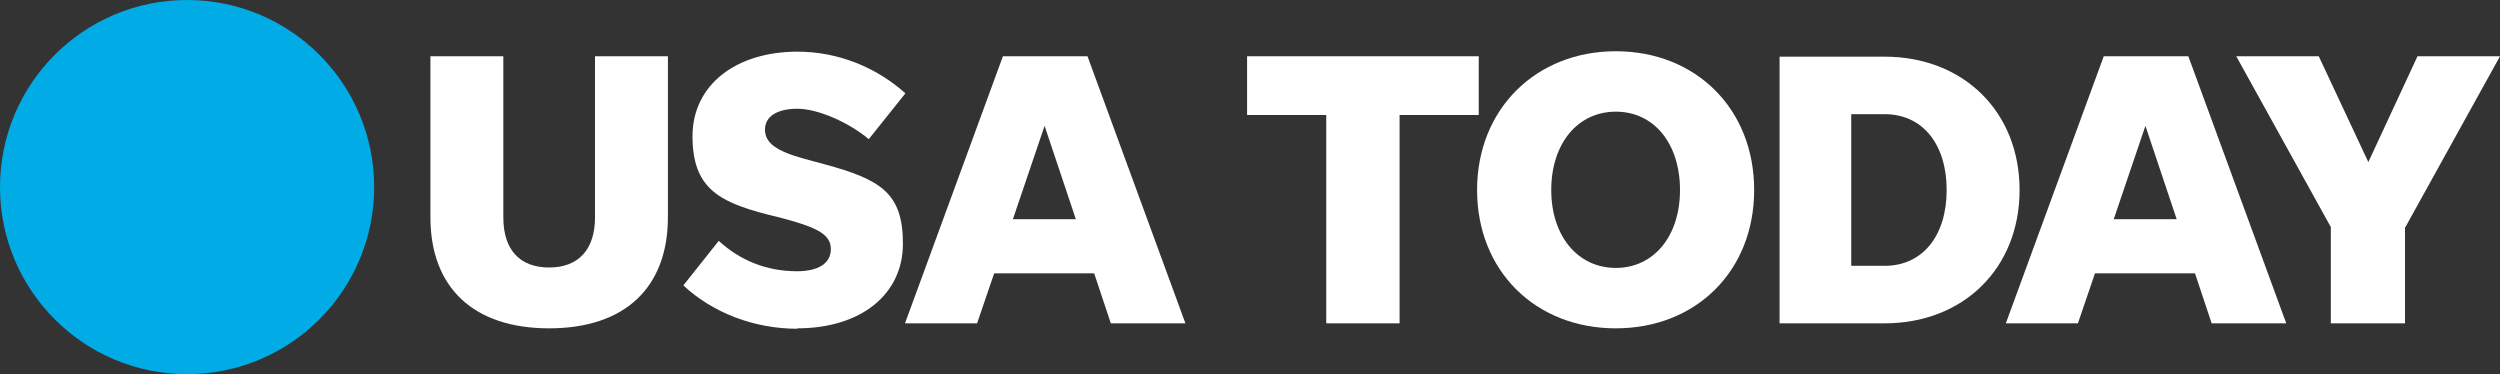 <?xml version="1.0" encoding="UTF-8"?>
<svg id="svg49687" xmlns="http://www.w3.org/2000/svg" xmlns:svg="http://www.w3.org/2000/svg" xmlns:sodipodi="http://sodipodi.sourceforge.net/DTD/sodipodi-0.dtd" xmlns:rdf="http://www.w3.org/1999/02/22-rdf-syntax-ns#" xmlns:inkscape="http://www.inkscape.org/namespaces/inkscape" xmlns:dc="http://purl.org/dc/elements/1.1/" xmlns:cc="http://creativecommons.org/ns#" version="1.1" viewBox="0 0 600 89.8">
  <rect x="0" y="0" width="600" height="89.8" fill="#333333" stroke="none"/>
  <!-- Generator: Adobe Illustrator 29.8.1, SVG Export Plug-In . SVG Version: 2.1.1 Build 2)  -->
  <defs>
    <style>
      .st0 {
        fill: #00abe6;
      }

      .st1 {
        fill: #fff;
      }
    </style>
  </defs>
  <sodipodi:namedview id="base" bordercolor="#666666" borderopacity="1.0" fit-margin-bottom="0" fit-margin-left="0" fit-margin-right="0" fit-margin-top="0" inkscape:current-layer="svg49687" inkscape:cx="300" inkscape:cy="44.913225" inkscape:document-units="px" inkscape:pagecheckerboard="true" inkscape:pageopacity="0.0" inkscape:pageshadow="2" inkscape:window-height="1001" inkscape:window-maximized="1" inkscape:window-width="1920" inkscape:window-x="-9" inkscape:window-y="-9" inkscape:zoom="2.0066667" pagecolor="#ffffff" showgrid="false" units="px"/>
  <path id="path6918" class="st0" d="M89.8,44.9c0,24.8-20.1,44.9-44.9,44.9S0,69.7,0,44.9,20.1,0,44.9,0s44.9,20.1,44.9,44.9" inkscape:connector-curvature="0"/>
  <path id="path42590" class="st1" d="M131.8,64.2c-7.1,0-11-4.3-11-12V13.5h-17.5v38.6c0,17,10.4,26.7,28.5,26.7s28.5-9.7,28.5-26.7V13.5h-17.5v38.7c0,7.6-3.9,12-11,12Z" inkscape:connector-curvature="0"/>
  <path id="path42586" class="st1" d="M191.3,78.8c15.4,0,25.4-8.2,25.4-20.3s-5.2-15.4-18.9-19.1l-4.8-1.3c-6.9-1.9-9.4-3.9-9.4-7s2.8-5,7.8-5,12.5,3.4,17.1,7.3l8.8-11c-6.9-6.2-16.1-10-25.9-10-14.8,0-25.2,8-25.2,20.3s6.2,15.7,17.7,18.7l4,1c8.6,2.3,11.5,4,11.5,7.4s-3,5.3-8.1,5.3c-7.5,0-13.8-2.7-18.8-7.3l-8.5,10.7c7.1,6.6,17,10.4,27.4,10.4h0Z" inkscape:connector-curvature="0"/>
  <path id="path42582" class="st1" d="M266.7,77.6h17.8l-23.5-64.1h-20.3l-23.5,64.1h17.3l4.1-12h24l4,12ZM243.1,52.6l7.6-22.4,7.5,22.4h-15.2Z" inkscape:connector-curvature="0"/>
  <path id="path42578" class="st1" d="M318.4,77.6h17.5V27.6h19v-14.1h-55.6v14.1h19v49.9Z" inkscape:connector-curvature="0"/>
  <path id="path42570" class="st1" d="M387.8,78.8c19.2,0,33.2-13.7,33.2-33.2s-14-33.3-33.2-33.3-33.3,13.9-33.3,33.3,14,33.2,33.3,33.2ZM387.8,64.3c-9.1,0-15.5-7.6-15.5-18.7s6.3-18.8,15.5-18.8,15.4,7.7,15.4,18.8-6.3,18.7-15.4,18.7Z" inkscape:connector-curvature="0"/>
  <path id="path42566" class="st1" d="M427.1,77.6h25.2c18.9,0,32.4-13.2,32.4-32s-13.5-32-32.4-32h-25.2v64.1ZM444.3,63.7V27.4h8c9.2,0,14.9,7.3,14.9,18.2s-5.7,18.2-14.9,18.2h-8Z" inkscape:connector-curvature="0"/>
  <path id="path42558" class="st1" d="M530.9,77.6h17.8l-23.5-64.1h-20.3l-23.5,64.1h17.3l4.1-12h24l4,12ZM507.3,52.6l7.6-22.4,7.5,22.4h-15.2Z" inkscape:connector-curvature="0"/>
  <path id="path42562" class="st1" d="M577.3,54.5l22.7-41h-19.8l-11.8,25.4-11.9-25.4h-19.8l22.7,41v23.1h17.8v-23.1Z" inkscape:connector-curvature="0"/>
</svg>